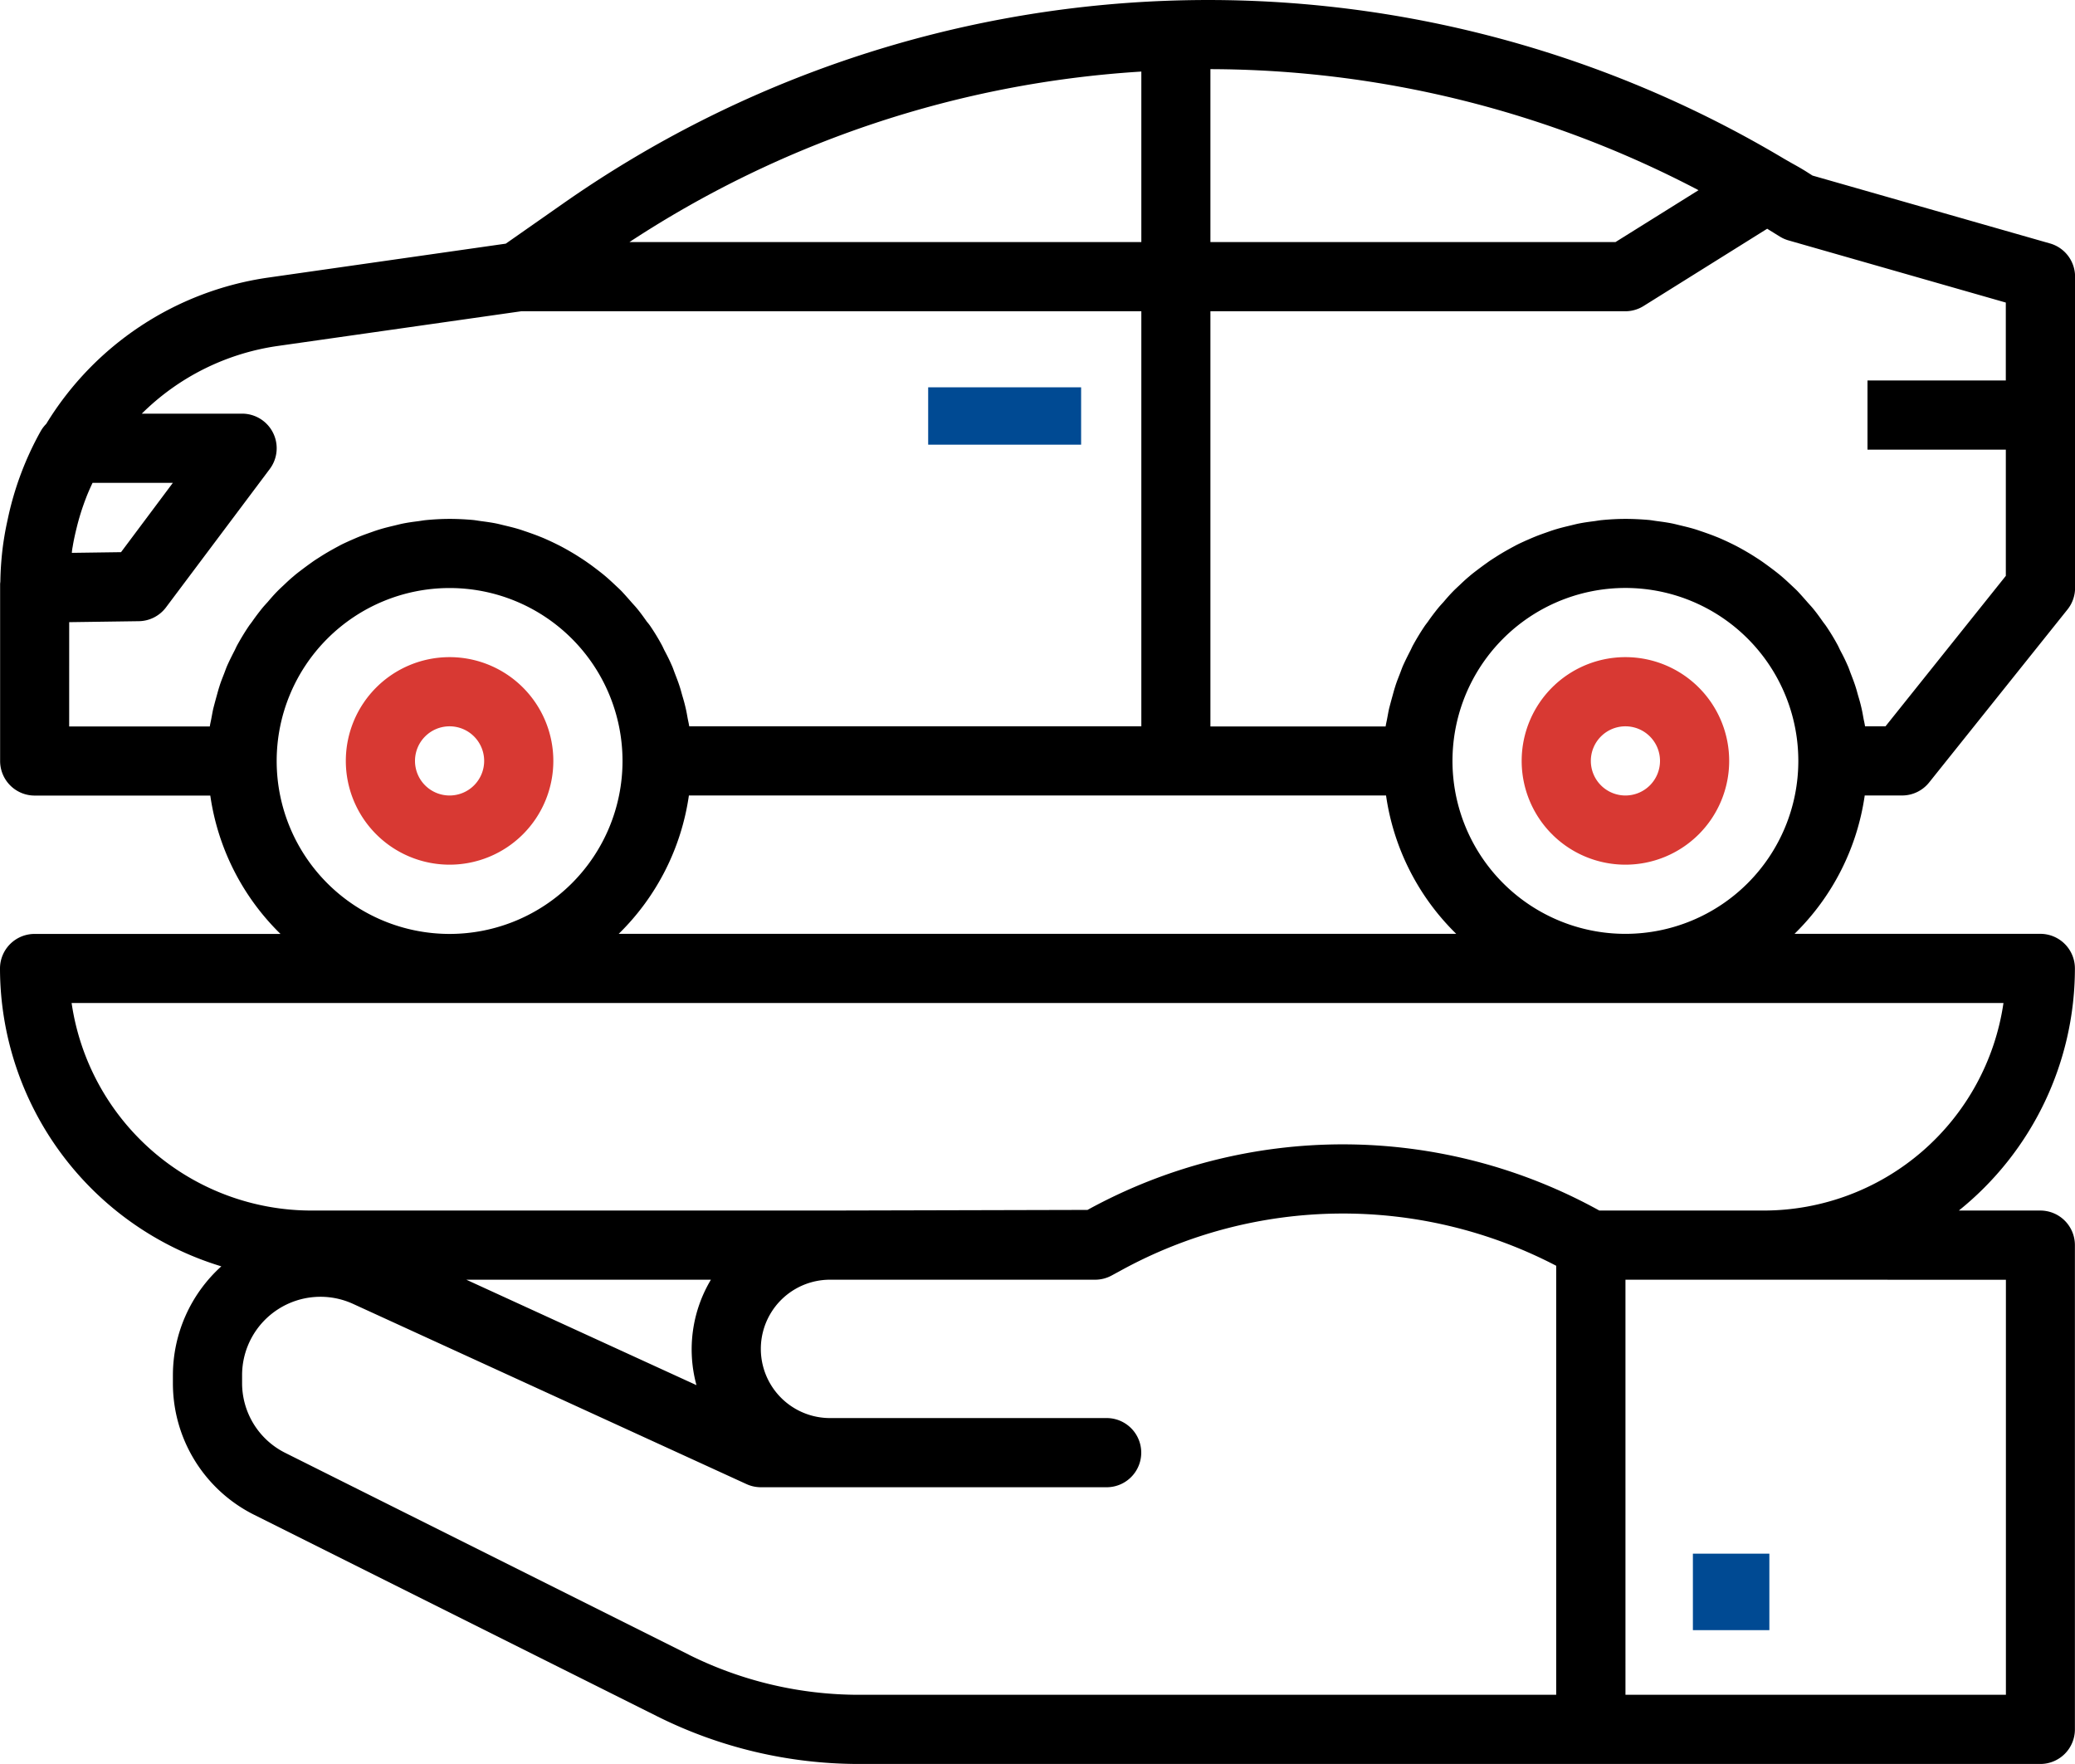 <svg id="outline" xmlns="http://www.w3.org/2000/svg" width="108.537" height="92.255" viewBox="0 0 108.537 92.255">
  <rect id="Rectangle_559" data-name="Rectangle 559" width="4" height="4" transform="translate(88.55 81.256)" fill="#004a93"/>
  <path id="Path_3223" data-name="Path 3223" d="M17.427,30a5.427,5.427,0,1,0,5.427,5.427A5.427,5.427,0,0,0,17.427,30Zm0,7.236a1.809,1.809,0,1,1,1.809-1.809A1.809,1.809,0,0,1,17.427,37.236Z" transform="translate(6.089 4.368)" fill="#D83933"/>
  <path id="Path_3224" data-name="Path 3224" d="M51.427,30a5.427,5.427,0,1,0,5.427,5.427A5.427,5.427,0,0,0,51.427,30Zm0,7.236a1.809,1.809,0,1,1,1.809-1.809A1.809,1.809,0,0,1,51.427,37.236Z" transform="translate(33.594 4.368)" fill="#D83933"/>
  <path id="Path_3225" data-name="Path 3225" d="M109.225,23.732,96.807,20.183l-.362-.23c-.23-.143-.463-.275-.7-.405l-.421-.241h0A58.8,58.8,0,0,0,31.45,21.649l-2.994,2.095L15.985,25.525A16.319,16.319,0,0,0,4.42,33.168a1.838,1.838,0,0,0-.291.382A16.331,16.331,0,0,0,2.4,38.177c-.062.279-.118.555-.165.838s-.085.543-.116.821c-.056.508-.092,1.022-.1,1.543,0,.063-.013.125-.013.181V50.8a1.809,1.809,0,0,0,1.809,1.809H13a12.626,12.626,0,0,0,3.672,7.236H3.809A1.809,1.809,0,0,0,2,61.65,16.306,16.306,0,0,0,13.577,77.23a7.683,7.683,0,0,0-2.533,5.7v.393a7.681,7.681,0,0,0,4.267,6.91L36.4,100.776a23.63,23.63,0,0,0,10.517,2.48h61.806a1.809,1.809,0,0,0,1.809-1.809V76.121a1.809,1.809,0,0,0-1.809-1.809h-4.262a16.25,16.25,0,0,0,6.071-12.663,1.809,1.809,0,0,0-1.809-1.809H95.866a12.627,12.627,0,0,0,3.672-7.236h1.954a1.809,1.809,0,0,0,1.413-.678l7.236-9.045a1.809,1.809,0,0,0,.4-1.131V25.471a1.809,1.809,0,0,0-1.311-1.738ZM86.5,23.662H65.313V14.617a55.229,55.229,0,0,1,25.532,6.331ZM61.7,14.744v8.918H34.923A54.927,54.927,0,0,1,61.7,14.744ZM5.8,39.6c.056-.351.136-.7.221-1.042a12.255,12.255,0,0,1,.362-1.2c.038-.11.081-.221.123-.331.1-.26.215-.519.336-.774h4.2L8.331,39.879l-2.572.036A2.151,2.151,0,0,1,5.8,39.6Zm-.181,3.94,3.643-.051a1.809,1.809,0,0,0,1.422-.724l5.427-7.236a1.809,1.809,0,0,0-1.447-2.894H9.417A12.626,12.626,0,0,1,16.491,29.1L29.263,27.28H61.7V48.987H38.051c-.02-.139-.054-.273-.08-.411-.031-.172-.06-.346-.1-.516-.051-.228-.112-.452-.181-.675-.045-.161-.087-.324-.139-.481-.074-.232-.163-.458-.25-.684-.056-.143-.1-.288-.166-.427-.109-.253-.232-.5-.362-.742-.054-.1-.1-.215-.157-.318a11.23,11.23,0,0,0-.606-.995c-.054-.08-.116-.154-.181-.232-.168-.241-.34-.478-.525-.7-.094-.114-.2-.221-.293-.331-.159-.181-.318-.362-.487-.543-.112-.116-.232-.224-.349-.335-.166-.156-.333-.311-.507-.459-.127-.109-.259-.21-.391-.313-.181-.137-.353-.271-.543-.4-.139-.1-.28-.192-.425-.284-.181-.119-.374-.233-.566-.344-.148-.085-.3-.168-.452-.248-.2-.1-.4-.2-.6-.289-.156-.071-.311-.141-.469-.2-.213-.087-.431-.163-.648-.239-.159-.052-.315-.11-.476-.157-.232-.069-.467-.125-.7-.181-.156-.036-.308-.078-.465-.109-.264-.052-.543-.089-.8-.123-.134-.018-.266-.043-.4-.056-.378-.033-.792-.056-1.21-.056s-.832.024-1.239.063c-.136.013-.268.038-.4.056-.271.034-.543.071-.8.123-.157.031-.309.072-.465.109-.235.056-.47.112-.7.181-.161.047-.317.1-.476.157-.217.076-.434.152-.648.239-.157.063-.313.134-.469.2-.2.092-.405.181-.6.289-.152.08-.3.163-.452.248-.192.11-.382.224-.566.344-.145.092-.286.181-.425.284-.181.128-.362.262-.543.4-.132.1-.264.2-.391.313-.181.148-.34.3-.507.459-.118.11-.237.219-.349.335-.168.172-.327.353-.487.543-.1.11-.2.217-.293.331-.181.226-.362.463-.525.7-.056.078-.118.152-.172.232-.217.322-.418.655-.606.995-.056.1-.1.213-.157.318-.125.244-.248.488-.362.742-.062.139-.11.284-.166.427-.087.226-.181.452-.25.684-.052.157-.094.32-.139.481-.062.222-.123.447-.181.675-.038.17-.067.344-.1.516-.025.137-.06.271-.08.411H5.618ZM74.5,52.605a12.626,12.626,0,0,0,3.672,7.236H34.362a12.627,12.627,0,0,0,3.672-7.236ZM16.472,50.8a9.045,9.045,0,1,1,9.045,9.045A9.045,9.045,0,0,1,16.472,50.8ZM38.43,83.444,26.394,77.93H39.185A7.1,7.1,0,0,0,38.43,83.444Zm-.407,14.092L16.931,86.991a4.079,4.079,0,0,1-2.268-3.67v-.393a4.1,4.1,0,0,1,5.81-3.732l20.57,9.421a1.809,1.809,0,0,0,.754.166H59.886a1.809,1.809,0,1,0,0-3.618H45.415a3.618,3.618,0,0,1,0-7.236H59.284a1.809,1.809,0,0,0,.865-.221l.463-.251A24.137,24.137,0,0,1,83.4,77.2V99.638H46.922a19.958,19.958,0,0,1-8.9-2.1Zm68.9-19.605V99.638h-19.9V77.93Zm-.128-14.472A12.683,12.683,0,0,1,94.256,74.312h-8.6a27.728,27.728,0,0,0-26.772-.033l-13.471.033H18.281A12.683,12.683,0,0,1,5.746,63.459Zm-19.77-3.618A9.045,9.045,0,1,1,96.065,50.8,9.045,9.045,0,0,1,87.021,59.841Zm13.6-10.854H99.555c-.02-.139-.054-.273-.08-.411-.031-.172-.06-.346-.1-.516-.051-.228-.112-.452-.181-.675-.045-.161-.087-.324-.139-.481-.074-.232-.163-.458-.25-.684-.056-.143-.1-.288-.166-.427-.109-.253-.232-.5-.362-.742-.054-.1-.1-.215-.157-.318a11.23,11.23,0,0,0-.606-.995c-.054-.08-.116-.154-.172-.232-.168-.241-.34-.478-.525-.7-.094-.114-.2-.221-.293-.331-.159-.181-.318-.362-.487-.543-.112-.116-.232-.224-.349-.335-.166-.156-.333-.311-.507-.459-.127-.109-.259-.21-.391-.313-.181-.137-.362-.271-.543-.4-.139-.1-.28-.192-.425-.284-.181-.119-.374-.233-.566-.344-.148-.085-.3-.168-.452-.248-.2-.1-.4-.2-.6-.289-.156-.071-.311-.141-.469-.2-.213-.087-.431-.163-.648-.239-.159-.052-.315-.11-.476-.157-.232-.069-.467-.125-.7-.181-.156-.036-.308-.078-.465-.109-.264-.052-.534-.089-.8-.123-.134-.018-.266-.043-.4-.056-.387-.033-.8-.056-1.219-.056s-.832.024-1.239.063c-.136.013-.268.038-.4.056-.271.034-.543.071-.8.123-.157.031-.309.072-.465.109-.235.056-.47.112-.7.181-.161.047-.317.1-.476.157-.217.076-.434.152-.648.239-.157.063-.313.134-.469.2-.2.092-.405.181-.6.289-.152.08-.3.163-.452.248-.192.11-.382.224-.566.344-.145.092-.286.181-.425.284-.181.128-.362.262-.543.4-.132.1-.264.2-.391.313-.181.148-.34.3-.507.459-.118.11-.237.219-.349.335-.168.172-.327.353-.487.543-.1.11-.2.217-.293.331-.181.226-.362.463-.525.7-.056.078-.118.152-.172.232-.217.322-.418.655-.606.995-.056.1-.1.213-.157.318-.125.244-.248.488-.362.742-.062.139-.11.284-.166.427-.087.226-.181.452-.25.684-.052.157-.094.32-.139.481-.062.222-.123.447-.181.675-.038.17-.067.344-.1.516-.025.137-.06.271-.08.411H65.313V27.28H87.021A1.809,1.809,0,0,0,87.979,27l6.458-4.036.083.052.586.362a1.785,1.785,0,0,0,.461.2l11.351,3.247V30.9H99.683v3.618h7.236v6.6Z" transform="translate(-2 -11.001)"/>
  <rect id="Rectangle_560" data-name="Rectangle 560" width="8" height="3" transform="translate(48.55 20.256)" fill="#004a93"/>
</svg>
